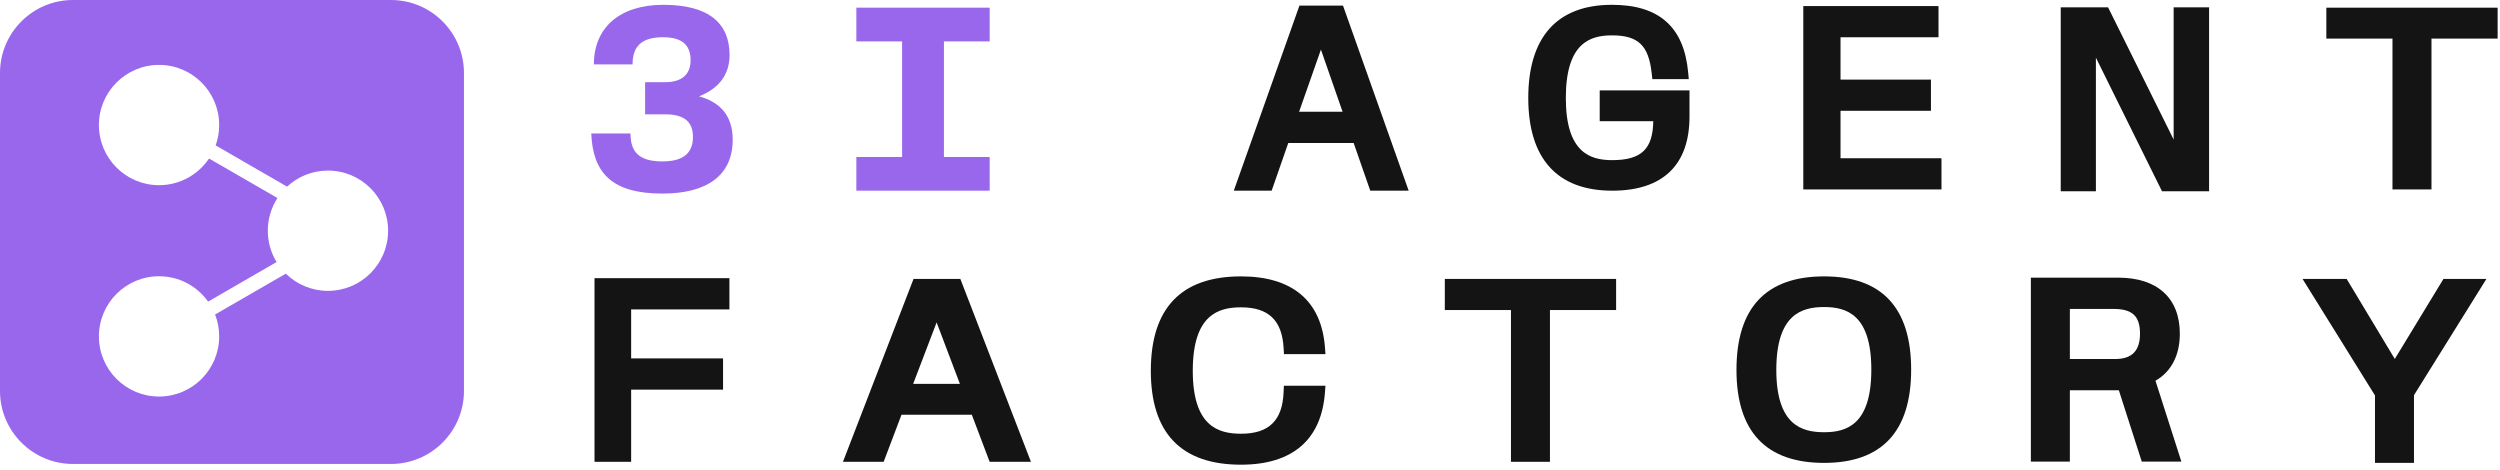 <?xml version="1.0" encoding="UTF-8"?> <svg xmlns="http://www.w3.org/2000/svg" width="282" height="53" viewBox="0 0 282 53" fill="none"><path fill-rule="evenodd" clip-rule="evenodd" d="M8.237 0C3.688 0 0 3.688 0 8.237V44.098C0 48.647 3.688 52.335 8.237 52.335H44.098C48.647 52.335 52.335 48.647 52.335 44.098V8.237C52.335 3.688 48.647 0 44.098 0H8.237ZM24.724 14.105C24.724 14.911 24.584 15.684 24.326 16.401L32.38 21.051C33.591 19.928 35.212 19.241 36.993 19.241C40.74 19.241 43.778 22.278 43.778 26.025C43.778 29.772 40.74 32.809 36.993 32.809C35.143 32.809 33.466 32.069 32.242 30.868L24.261 35.476C24.56 36.241 24.724 37.074 24.724 37.945C24.724 41.692 21.687 44.729 17.94 44.729C14.193 44.729 11.156 41.692 11.156 37.945C11.156 34.198 14.193 31.161 17.94 31.161C20.224 31.161 22.244 32.29 23.474 34.02L31.201 29.558C30.572 28.529 30.209 27.32 30.209 26.025C30.209 24.665 30.61 23.399 31.298 22.337L23.578 17.88C22.36 19.695 20.29 20.889 17.94 20.889C14.193 20.889 11.156 17.852 11.156 14.105C11.156 10.358 14.193 7.321 17.94 7.321C21.687 7.321 24.724 10.358 24.724 14.105Z" fill="#9967EC"></path><path d="M82.648 15.76C82.648 19.711 79.847 21.835 74.715 21.835C69.024 21.835 66.871 19.505 66.694 15.052H71.118C71.118 17.175 72.121 18.207 74.715 18.207C77.016 18.207 78.166 17.323 78.166 15.435C78.166 13.784 77.222 12.899 75.07 12.899H72.769V9.272H75.01C76.986 9.272 77.901 8.328 77.901 6.794C77.901 5.055 76.898 4.199 74.804 4.199C72.386 4.199 71.353 5.202 71.353 7.266H66.989C66.989 3.108 69.908 0.542 74.833 0.542C79.965 0.542 82.295 2.636 82.295 6.205C82.295 8.446 81.056 10.009 78.844 10.864C81.203 11.513 82.648 13.017 82.648 15.76ZM96.595 21.51V17.706H101.756V4.671H96.595V0.867H111.635V4.671H106.475V17.706H111.635V21.51H96.595Z" fill="#9967EC"></path><path d="M146.578 0.63L139.171 21.511H143.442L145.317 16.131H152.692L154.567 21.511H158.898L151.491 0.63H146.578ZM146.538 12.607L149.001 5.593L151.443 12.607H146.538Z" fill="#141414"></path><path d="M181.858 21.51C187.561 21.51 190.576 18.616 190.576 13.141V10.197H180.447V13.671H186.488C186.442 16.828 185.131 18.063 181.858 18.063C179.422 18.063 176.625 17.266 176.625 11.054C176.625 4.793 179.406 3.99 181.828 3.99C184.793 3.99 185.968 5.114 186.314 8.284L186.384 8.926H190.495L190.422 8.139C189.944 3.027 187.132 0.542 181.828 0.542C175.653 0.542 172.389 4.177 172.389 11.054C172.389 17.895 175.663 21.51 181.858 21.51Z" fill="#141414"></path><path d="M218.998 17.85H207.611V12.497H217.81V8.979H207.611V4.203H218.663V0.685H203.412V21.369H218.998V17.85Z" fill="#141414"></path><path d="M236.418 6.504L243.876 21.577H249.185V0.827H245.187V15.739L237.79 0.827H232.45V21.577H236.418V6.504Z" fill="#141414"></path><path d="M262.411 0.867V4.354H269.872V21.368H274.27V4.354H281.733V0.867H262.411Z" fill="#141414"></path><path d="M67.061 52.092H71.193V43.951H81.56V40.428H71.193V34.902H82.278V31.378H67.061V52.092Z" fill="#141414"></path><path d="M103.047 31.463L95.085 52.093H99.676L101.691 46.779H109.619L111.633 52.093H116.29L108.328 31.463H103.047ZM103.005 43.297L105.651 36.368L108.276 43.297H103.005Z" fill="#141414"></path><path d="M139.987 34.667C143.086 34.667 144.613 36.124 144.792 39.251L144.832 39.943H149.513L149.453 39.163C149.051 33.938 145.779 31.176 139.987 31.176C133.236 31.176 129.813 34.759 129.813 41.824C129.813 48.853 133.236 52.417 139.987 52.417C145.78 52.417 149.054 49.607 149.453 44.292L149.511 43.512H144.819L144.791 44.216C144.668 47.428 143.141 48.924 139.987 48.924C137.453 48.924 134.545 48.117 134.545 41.824C134.545 35.481 137.453 34.667 139.987 34.667Z" fill="#141414"></path><path d="M162.975 34.972H170.436V52.091H174.834V34.972H182.297V31.463H162.975V34.972Z" fill="#141414"></path><path d="M205.758 31.176C199.2 31.176 195.874 34.724 195.874 41.722C195.874 48.684 199.2 52.214 205.758 52.214C212.273 52.214 215.578 48.675 215.578 41.695C215.578 34.715 212.273 31.176 205.758 31.176ZM211.086 41.695C211.086 47.953 208.239 48.755 205.758 48.755C203.249 48.755 200.368 47.955 200.368 41.722C200.368 35.44 203.249 34.634 205.758 34.634C208.239 34.634 211.086 35.437 211.086 41.695Z" fill="#141414"></path><path d="M245.885 37.644C245.885 33.624 243.352 31.319 238.934 31.319H229.082V52.071H233.48V44.025H239.007L241.592 52.071H246.06L243.137 42.946C244.916 41.931 245.885 40.075 245.885 37.644ZM241.392 37.644C241.392 39.563 240.483 40.495 238.615 40.495H233.48V34.849H238.424C240.532 34.849 241.392 35.659 241.392 37.644Z" fill="#141414"></path><path d="M270.132 40.49L264.703 31.463H259.727L267.898 44.603V52.214H272.297V44.576L280.468 31.463H275.622L270.132 40.49Z" fill="#141414"></path></svg> 